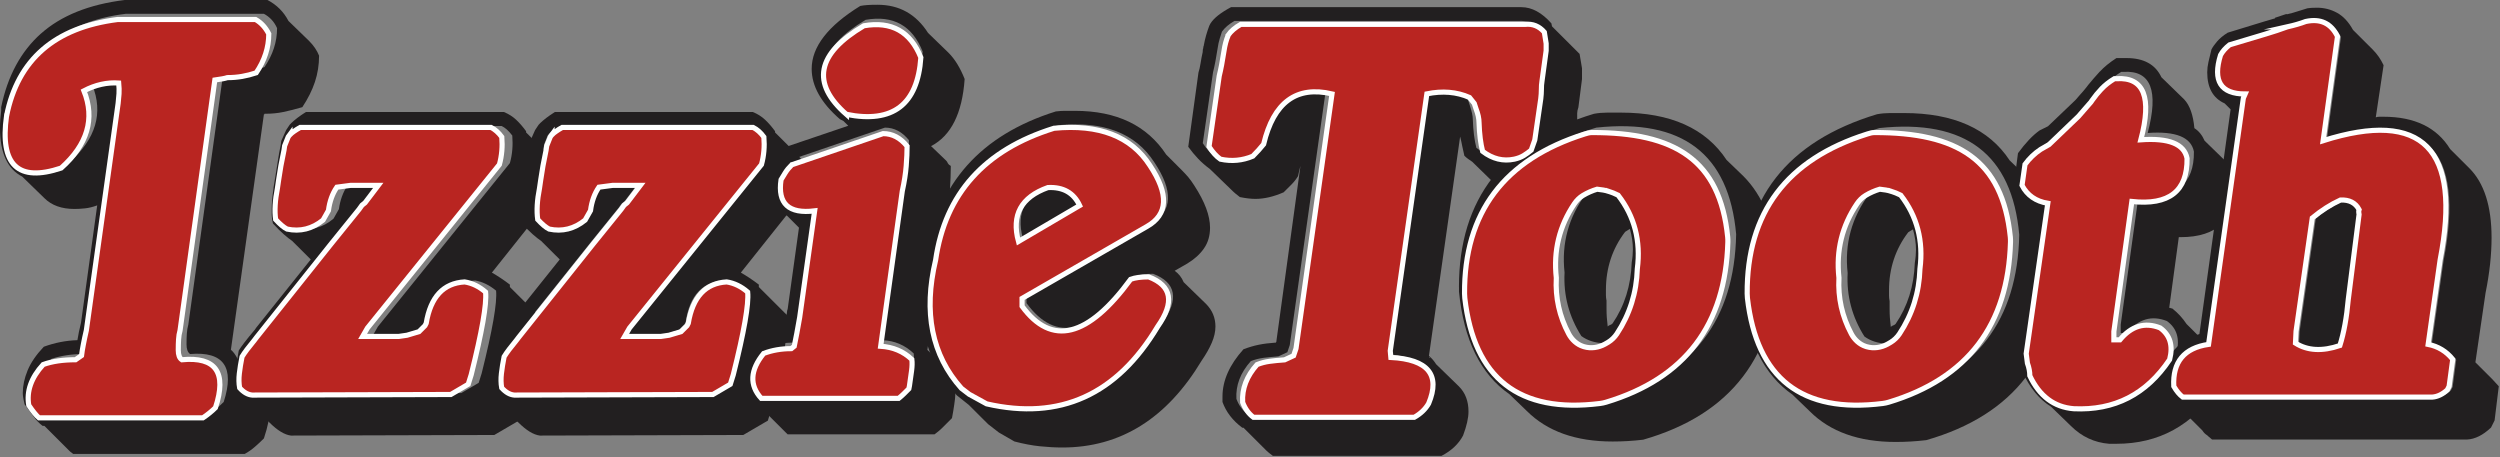 <?xml version="1.0" encoding="utf-8"?>
<svg xmlns="http://www.w3.org/2000/svg" fill="none" height="100%" overflow="visible" preserveAspectRatio="none" style="display: block;" viewBox="0 0 973 178" width="100%">
<rect x="0" y="0" width="973" height="178" fill="#808080" stroke="none"/>
<g id="Group 47">
<g id="Group">
<path d="M15.969 13.057C23.822 6.069 34.681 1.706 48.53 4.81606e-05H104.109C107.69 1.87 110.417 4.593 112.274 8.152L120.209 15.845C122.082 17.715 123.396 19.651 124.184 21.668C124.184 25.244 123.642 28.656 122.558 31.92C121.474 35.184 119.831 38.449 117.662 41.713C115.017 42.484 112.569 43.107 110.302 43.583C108.035 44.058 105.751 44.272 103.402 44.272H102.942V44.501H102.712L89.865 136.128C90.801 136.899 91.656 138.064 92.444 139.622L101.546 148.48C103.879 150.809 105.045 154.303 105.045 158.961C105.045 162.078 104.273 165.949 102.712 170.624C101.464 171.87 100.264 173.002 99.081 174.003C97.915 175.02 96.633 175.906 95.237 176.677H28.454C28.142 176.365 27.912 176.184 27.748 176.102C27.6 176.02 27.354 175.824 27.058 175.528L17.25 165.736H16.56C15.312 164.801 14.178 163.636 13.176 162.242C12.157 160.831 10.958 159.207 9.561 157.337C9.249 155.943 9.052 154.975 8.986 154.434C8.904 153.893 8.871 153.384 8.871 152.909C8.871 150.12 9.496 147.2 10.744 144.166C11.993 141.131 14.096 138.064 17.053 134.947C21.259 133.405 25.612 132.536 30.13 132.388C30.442 130.371 30.902 128.107 31.527 125.63L37.835 79.932C36.127 80.555 34.533 80.949 33.054 81.096C31.576 81.26 30.212 81.326 28.964 81.326C23.986 81.326 20.092 79.932 17.283 77.127L8.641 68.728C2.891 65.776 0 59.477 0 49.849C0 48.602 0.033 47.487 0.115 46.47C0.197 45.453 0.312 44.337 0.46 43.091V41.696C2.957 29.575 8.132 20.012 15.985 13.024L15.969 13.057ZM27.058 63.184C37.326 54.015 40.283 43.993 35.929 33.118C40.283 30.788 44.801 29.771 49.467 30.083C49.615 31.641 49.664 33.036 49.582 34.282C49.5 35.529 49.385 36.776 49.237 38.006L36.866 126.369C36.389 128.386 36.012 130.223 35.7 131.847C35.387 133.471 35.141 134.915 34.993 136.161L32.66 137.785C27.994 137.785 23.789 138.408 20.059 139.655C15.394 144.789 13.521 150.071 14.457 155.5C15.229 156.747 15.936 157.764 16.56 158.535C17.184 159.306 17.809 159.929 18.433 160.405H82.176C83.885 159.322 85.528 157.994 87.072 156.435C91.426 142.919 87.072 136.702 73.995 137.785C73.058 137.162 72.598 135.915 72.598 134.062C72.598 132.52 72.631 131.109 72.713 129.862C72.796 128.616 72.976 127.451 73.288 126.369L86.826 28.919C88.074 28.771 89.076 28.607 89.865 28.459C90.637 28.295 91.261 28.148 91.738 27.983C93.758 27.983 95.664 27.836 97.455 27.508C99.246 27.196 101.086 26.737 102.942 26.114C106.211 21.308 107.838 16.255 107.838 10.957C106.737 8.464 105.029 6.61 102.696 5.364H49.007C24.709 8.316 10.317 20.832 5.799 42.894C3.302 62.02 10.399 68.778 27.058 63.184Z" fill="#221F20" id="Vector"/>
<path d="M113.229 48.028C113.853 47.405 114.675 46.716 115.677 45.929C116.679 45.158 117.813 44.387 119.061 43.599H196.128C198.001 44.37 199.595 45.387 200.909 46.634C202.24 47.881 203.505 49.357 204.753 51.063V51.538L212.935 59.691C213.395 60.166 213.871 60.659 214.331 61.216C214.791 61.758 215.267 62.348 215.727 62.955V66.924C215.727 69.877 215.169 73.453 214.101 77.652L191.446 106.095C192.53 106.718 193.664 107.423 194.83 108.194C195.997 108.965 197.196 109.818 198.445 110.77V111.705L209.419 122.662V126.385C209.419 132.143 207.464 142.788 203.587 158.338L201.96 163.702L192.382 169.296L113.229 169.525C110.732 169.213 107.939 167.508 104.817 164.391L97.342 157.174C95.634 156.239 93.991 154.844 92.447 152.975C92.135 151.58 91.937 150.481 91.872 149.71C91.79 148.939 91.757 148.168 91.757 147.381C91.757 145.2 91.872 143.264 92.102 141.558C92.332 139.852 92.611 138.13 92.923 136.424C93.4 135.653 94.122 134.603 95.141 133.275C96.143 131.946 97.507 130.289 99.232 128.255L99.692 127.566L120.95 100.977L113.705 93.76C112.769 93.136 111.685 92.284 110.436 91.184C109.188 90.085 107.791 88.691 106.23 86.985C105.918 85.739 105.754 84.656 105.754 83.721V81.162C105.754 79.145 105.984 76.504 106.46 73.24V73.01L107.15 68.811C107.462 67.105 107.775 65.169 108.087 62.988C108.399 60.823 108.777 58.641 109.253 56.459L109.483 54.836L111.356 50.636L112.753 48.537L113.229 48.061V48.028ZM116.252 52.687L114.855 56.181L114.625 57.804C113.689 62.479 112.999 66.35 112.523 69.467L112.046 72.731C111.11 77.39 110.88 81.441 111.356 84.853C112.128 85.788 112.9 86.559 113.689 87.182C114.461 87.805 115.168 88.281 115.792 88.593C120.934 89.84 125.6 88.675 129.805 85.099L131.908 81.376C132.368 77.947 133.453 74.929 135.178 72.288L140.55 71.583H151.294L146.152 78.357L144.986 79.292L143.819 80.916L133.075 94.203L103.881 130.814L103.175 131.749C100.677 134.702 99.051 136.883 98.279 138.277C97.819 140.607 97.457 142.788 97.227 144.806C96.997 146.823 97.03 148.693 97.342 150.399C98.887 152.105 100.53 153.057 102.238 153.204L179.535 152.975L186.304 149.005L187.47 145.282C191.676 128.501 193.549 117.774 193.072 113.115C190.427 110.934 187.7 109.621 184.907 109.162C176.496 109.621 171.518 114.985 169.957 125.254L169.481 126.188L167.148 128.518L162.482 129.912L159.213 130.388H145.199L147.072 127.123L198.445 63.48C199.381 60.216 199.693 56.64 199.381 52.752C197.984 50.899 196.588 49.652 195.175 49.029H120.918C118.897 50.276 117.566 51.211 116.942 51.817L116.252 52.752V52.687Z" fill="#221F20" id="Vector_2"/>
<path d="M210.125 48.028C210.749 47.405 211.57 46.716 212.572 45.929C213.575 45.158 214.708 44.387 215.957 43.599H293.024C294.897 44.37 296.49 45.387 297.804 46.634C299.135 47.881 300.4 49.357 301.649 51.063V51.538L309.83 59.691C310.29 60.166 310.767 60.659 311.227 61.216C311.687 61.758 312.163 62.348 312.623 62.955V66.924C312.623 69.877 312.064 73.453 310.997 77.652L288.341 106.095C289.426 106.718 290.559 107.423 291.726 108.194C292.892 108.965 294.091 109.818 295.34 110.77V111.705L306.314 122.662V126.385C306.314 132.143 304.359 142.788 300.482 158.338L298.856 163.702L289.278 169.296L210.125 169.525C207.627 169.213 204.834 167.508 201.713 164.391L194.238 157.174C192.529 156.239 190.887 154.844 189.342 152.975C189.03 151.58 188.833 150.481 188.767 149.71C188.685 148.939 188.652 148.168 188.652 147.381C188.652 145.2 188.767 143.264 188.997 141.558C189.227 139.852 189.507 138.13 189.819 136.424C190.295 135.653 191.018 134.603 192.037 133.275C193.039 131.946 194.402 130.289 196.127 128.255L196.587 127.566L217.846 100.977L210.601 93.76C209.665 93.136 208.58 92.284 207.332 91.184C206.083 90.085 204.687 88.691 203.126 86.985C202.814 85.739 202.649 84.656 202.649 83.721V81.162C202.649 79.145 202.879 76.504 203.356 73.24V73.01L204.046 68.811C204.358 67.105 204.67 65.169 204.982 62.988C205.294 60.823 205.672 58.641 206.149 56.459L206.379 54.836L208.252 50.636L209.648 48.537L210.125 48.061V48.028ZM213.164 52.687L211.767 56.181L211.537 57.804C210.601 62.479 209.911 66.35 209.435 69.467L208.958 72.731C208.022 77.39 207.792 81.441 208.268 84.853C209.04 85.788 209.812 86.559 210.601 87.182C211.373 87.805 212.08 88.281 212.704 88.593C217.846 89.84 222.512 88.675 226.717 85.099L228.82 81.376C229.28 77.947 230.365 74.929 232.09 72.288L237.462 71.583H248.206L243.064 78.357L241.898 79.292L240.731 80.916L229.987 94.203L200.793 130.814L200.087 131.749C197.589 134.702 195.963 136.883 195.191 138.277C194.731 140.607 194.369 142.788 194.139 144.806C193.909 146.823 193.942 148.693 194.254 150.399C195.799 152.105 197.442 153.057 199.15 153.204L276.447 152.975L283.216 149.005L284.382 145.282C288.588 128.501 290.461 117.774 289.984 113.115C287.339 110.934 284.612 109.621 281.819 109.162C273.408 109.621 268.43 114.985 266.869 125.254L266.393 126.188L264.06 128.518L259.394 129.912L256.125 130.388H242.111L243.984 127.123L295.357 63.48C296.293 60.216 296.605 56.64 296.293 52.752C294.896 50.899 293.5 49.652 292.087 49.029H217.83C215.809 50.276 214.478 51.211 213.854 51.817L213.164 52.752V52.687Z" fill="#221F20" id="Vector_3"/>
<path d="M330.148 48.963L328.275 47.093L326.879 46.387C319.568 40.023 315.905 33.495 315.905 26.802C315.905 18.256 322.213 10.088 334.814 2.313C335.586 2.165 336.49 2.034 337.492 1.968C338.51 1.886 339.874 1.853 341.583 1.853C349.994 1.853 356.533 5.511 361.198 12.81L369.133 20.503C371.631 22.997 373.733 26.425 375.442 30.755C374.506 44.124 370.152 52.834 362.365 56.869L368.197 62.462C368.509 62.774 368.69 63.036 368.772 63.282C368.854 63.512 369.051 63.791 369.347 64.103L370.053 64.578C370.053 67.367 369.938 70.516 369.708 74.026C369.478 77.52 368.969 81.063 368.181 84.639L360.936 136.161L371.91 147.118V150.612C371.91 152.318 371.828 153.876 371.68 155.287C371.516 156.681 371.286 158.321 370.973 160.175L370.513 162.734L368.411 164.833L366.538 166.703C365.913 167.327 364.977 168.098 363.745 169.033H306.524L295.549 158.075H294.613C290.407 153.417 288.304 149.07 288.304 145.019C288.304 140.967 290.489 136.161 294.843 130.568C296.552 129.944 298.26 129.436 299.985 129.042C301.694 128.648 303.402 128.386 305.127 128.222C305.275 127.287 305.439 126.352 305.587 125.433C305.752 124.498 305.899 123.563 306.064 122.645C306.212 122.169 306.294 121.792 306.294 121.48C306.294 121.169 306.376 120.791 306.524 120.316V120.545L310.959 88.609L306.294 83.934C301.464 81.916 299.049 77.487 299.049 70.647V68.318C299.049 67.547 299.131 66.842 299.279 66.219C299.427 66.055 299.558 65.907 299.624 65.743C299.706 65.595 299.821 65.431 299.985 65.267C300.757 64.185 301.529 62.971 302.318 61.659C303.107 60.346 304.339 58.821 306.047 57.115L330.099 48.963H330.148ZM308.889 61.79C307.805 62.872 306.951 63.922 306.327 64.939C305.702 65.956 305.16 66.842 304.7 67.613C303.304 76.93 307.657 80.981 317.777 79.735L311.945 121.234C311.157 125.745 310.467 129.469 309.842 132.421L308.676 133.356C304.947 133.356 301.349 133.979 297.932 135.226C292.641 141.754 292.329 147.577 296.995 152.712H350.47C351.243 152.088 351.949 151.465 352.573 150.842L354.446 148.972L354.676 147.807C354.988 145.625 355.251 143.69 355.498 141.984C355.728 140.278 355.76 138.802 355.613 137.555C352.179 134.291 348.138 132.585 343.472 132.421L351.883 72.042C352.655 68.466 353.165 65.202 353.411 62.249C353.658 59.297 353.756 56.738 353.756 54.556C351.111 51.292 348.006 49.668 344.425 49.668L308.922 61.79H308.889ZM359.096 20.061C355.054 9.956 347.661 5.839 336.917 7.709C318.55 18.584 316.282 30.099 330.148 42.221C348.368 45.797 358.011 38.416 359.096 20.077V20.061Z" fill="#221F20" id="Vector_4"/>
<path d="M360.497 100.025C364.85 71.418 381.673 52.538 410.933 43.369C412.181 43.222 413.348 43.14 414.432 43.14H418.392C434.59 43.14 446.419 48.815 453.894 60.166L459.956 66.235C460.892 67.17 461.747 68.089 462.535 69.023C463.308 69.959 464.08 71.041 464.868 72.288C468.91 78.504 470.947 83.95 470.947 88.609C470.947 91.709 470.175 94.399 468.614 96.646C467.053 98.91 464.885 100.878 462.075 102.584L457.18 105.389C458.724 106.472 459.907 107.948 460.679 109.818L469.32 118.216C471.818 120.709 473.05 123.662 473.05 127.074C473.05 129.091 472.573 131.191 471.637 133.372C470.7 135.554 469.386 137.883 467.678 140.36C454.14 162.898 436.069 174.167 413.496 174.167C410.703 174.167 407.779 174.003 404.739 173.691C401.7 173.379 398.398 172.756 394.816 171.821L388.754 168.327L384.548 165.063L377.073 157.6L372.391 153.876C363.06 143.624 358.378 131.338 358.378 117.035C358.378 112.065 359.084 106.39 360.48 100.009L360.497 100.025ZM375.907 149.923L378.946 152.252L385.731 155.976C414.219 162.504 436.397 152.482 452.284 125.909C458.97 116.428 457.804 109.982 448.785 106.554C445.827 106.554 443.495 106.865 441.786 107.489C425.127 130.174 411.031 133.684 399.515 117.97V114.935L448.095 86.952C456.342 82.293 456.736 74.371 449.261 63.168C441.934 51.833 429.481 47.011 411.902 48.717C384.976 57.115 369.631 74.207 365.902 100.009C361.072 120.381 364.423 136.997 375.94 149.907L375.907 149.923ZM398.102 92.791C395.309 82.54 399.121 75.535 409.553 71.812C415.467 71.5 419.591 73.83 421.924 78.8L398.102 92.791ZM417.012 129.862C417.159 129.862 417.291 129.911 417.373 129.977C417.455 130.059 417.57 130.092 417.718 130.092L417.012 129.862Z" fill="#221F20" id="Vector_5"/>
<path d="M471.158 9.088C472.407 7.07 475.052 4.97 479.11 2.789H592.123C596.164 2.789 600.058 4.888 603.803 9.088L604.033 10.252L614.778 20.98L615.714 26.573V30.772L614.318 41.73C614.006 42.664 613.841 43.435 613.841 44.059V47.553C613.841 48.34 613.759 49.029 613.611 49.652L611.279 65.973L609.406 71.337C607.697 72.731 606.087 73.896 604.625 74.831C603.146 75.766 601.471 76.455 599.598 76.93C598.973 77.094 598.267 77.16 597.495 77.16H595.392C593.207 77.16 591.104 76.766 589.083 75.995C587.063 75.224 584.795 73.896 582.298 72.026L572.967 62.939C572.49 62.627 571.998 62.282 571.439 61.889C570.88 61.495 570.388 61.069 569.928 60.609C569.615 59.363 569.353 58.116 569.106 56.886C568.876 55.639 568.597 54.393 568.285 53.162L556.144 138.491C557.228 139.426 558.165 140.508 558.937 141.755L567.808 150.383C570.305 152.876 571.538 156.14 571.538 160.175C571.538 162.669 570.831 165.769 569.435 169.492C567.726 172.757 564.917 175.414 561.023 177.431H495.407C494.158 176.496 493.304 175.808 492.844 175.332L483.973 166.474H483.496C479.767 163.686 477.188 160.339 475.791 156.452V154.352C475.791 148.136 478.502 142.001 483.956 135.932C485.977 135.161 487.965 134.57 489.903 134.177C491.842 133.783 493.994 133.521 496.327 133.357H496.557L496.787 132.897V132.668L506.135 64.595C505.823 65.678 505.511 67.007 505.199 68.548C504.426 69.795 503.572 70.878 502.636 71.813C501.699 72.748 500.681 73.765 499.596 74.847C495.703 76.553 492.039 77.406 488.622 77.406C486.913 77.406 484.893 77.176 482.56 76.701C481.936 76.241 481.344 75.766 480.802 75.306C480.26 74.847 479.668 74.306 479.061 73.683L471.109 65.99L470.879 65.76C469.17 64.513 467.643 63.185 466.328 61.79C464.998 60.396 463.716 58.838 462.468 57.132L466.443 28.23C466.755 27.295 467.018 26.098 467.265 24.605C467.495 23.129 467.758 21.701 468.086 20.291C468.086 19.52 468.168 18.979 468.316 18.667C468.316 18.355 468.349 18.126 468.431 17.978C468.513 17.83 468.546 17.666 468.546 17.502C469.006 15.009 469.713 12.532 470.649 10.039L471.125 9.104L471.158 9.088ZM474.658 15.271C474.345 16.288 474.115 17.338 473.968 18.421C473.655 20.439 473.343 22.276 473.031 23.899C472.719 25.523 472.407 26.967 472.095 28.213L468.119 55.721C469.515 57.903 470.994 59.527 472.555 60.609C476.908 61.544 481.114 61.151 485.172 59.445C485.944 58.674 486.7 57.886 487.39 57.115C488.096 56.345 488.753 55.574 489.378 54.786C493.271 38.465 502.143 31.937 515.992 35.201L501.979 134.292L501.042 137.08L497.543 138.704C495.358 138.868 493.419 139.065 491.711 139.278C490.002 139.508 488.359 139.934 486.815 140.558C482.773 145.068 480.901 149.956 481.213 155.255C482.149 157.748 483.546 159.683 485.418 161.078H547.995C550.492 159.683 552.349 157.895 553.597 155.714C558.263 144.527 553.367 138.54 538.894 137.769L538.664 135.194L552.907 35.185C558.97 33.938 564.506 34.414 569.484 36.579L571.357 38.908L572.047 41.008C572.819 43.337 573.213 45.125 573.213 46.372C573.361 50.882 573.838 54.606 574.61 57.558C578.503 60.511 582.627 61.511 586.981 60.593C588.377 60.281 589.576 59.822 590.595 59.199C591.613 58.575 592.583 57.87 593.519 57.099L594.916 53.13L597.248 37.038C597.396 36.267 597.478 35.103 597.478 33.544C597.478 31.986 597.561 30.904 597.708 30.28L599.335 18.388V15.6L598.628 11.171C596.608 8.989 594.111 7.989 591.153 8.136H480.473C478.288 9.383 476.645 10.793 475.578 12.335C475.265 13.27 474.953 14.238 474.641 15.255L474.658 15.271ZM556.16 138.95L556.62 139.426C556.62 139.114 556.472 138.95 556.16 138.95Z" fill="#221F20" id="Vector_6"/>
<path d="M567.823 111.671C567.823 77.324 585.335 54.868 620.361 44.288C622.07 43.976 623.779 43.829 625.504 43.829H630.876C650.179 43.829 663.881 49.964 671.98 62.249L678.519 68.548C686.142 76.175 690.66 87.428 692.056 102.355C691.284 138.408 673.755 161.34 639.517 171.132C635.476 171.608 631.5 171.838 627.606 171.838C613.281 171.838 602.158 167.868 594.223 159.945L587.455 153.417C576.25 145.642 569.712 132.356 567.839 113.541V111.671H567.823ZM627.146 154.811C658.903 145.642 675.085 124.417 675.71 91.168C672.917 59.92 654.78 46.092 621.298 49.668C588.753 59.461 572.718 80.604 573.195 113.082C576.612 145.412 594.601 159.322 627.146 154.811ZM640.454 102.584C640.142 112.688 637.02 121.792 631.106 129.862C628.609 131.568 626.276 132.815 624.107 133.586C620.69 133.438 617.799 132.503 615.466 130.797C610.636 123.186 608.467 114.936 608.927 106.078C607.679 94.744 610.488 84.475 617.339 75.306C619.671 73.6 622.169 72.353 624.814 71.583C626.522 71.747 628.001 72.009 629.249 72.403C630.498 72.796 631.746 73.305 632.979 73.928C639.369 82.162 641.85 91.725 640.454 102.601V102.584ZM634.375 89.068C634.063 89.232 633.439 89.626 632.502 90.233C627.524 96.761 625.027 104.307 625.027 112.836V114.936C625.027 115.559 625.109 116.264 625.257 117.035V120.07C625.257 121.316 625.29 122.481 625.372 123.564C625.454 124.646 625.569 125.827 625.717 127.057C626.029 126.746 626.341 126.565 626.654 126.483C626.966 126.401 627.278 126.205 627.59 125.909C632.272 119.069 634.753 111.147 635.065 102.125C635.213 101.19 635.344 100.304 635.41 99.451C635.476 98.598 635.525 97.778 635.525 97.007C635.525 94.514 635.131 91.873 634.359 89.068H634.375Z" fill="#221F20" id="Vector_7"/>
<path d="M678 111.843C678 77.495 695.513 55.039 730.539 44.459C732.248 44.148 733.956 44 735.681 44H741.053C760.357 44 774.059 50.135 782.158 62.421L788.696 68.719C796.319 76.347 800.837 87.599 802.234 102.526C801.462 138.58 783.932 161.511 749.695 171.304C745.653 171.779 741.678 172.009 737.784 172.009C723.458 172.009 712.336 168.04 704.401 160.117L697.632 153.589C686.428 145.814 679.889 132.527 678.016 113.713V111.843H678ZM737.324 154.983C769.081 145.814 785.263 124.588 785.887 91.339C783.094 60.092 764.957 46.264 731.475 49.84C698.93 59.632 682.896 80.776 683.372 113.254C686.789 145.584 704.779 159.494 737.324 154.983ZM750.631 102.756C750.319 112.86 747.198 121.964 741.283 130.034C738.786 131.74 736.453 132.986 734.285 133.757C730.868 133.61 727.976 132.675 725.643 130.969C720.813 123.358 718.645 115.107 719.105 106.25C717.856 94.915 720.665 84.647 727.516 75.478C729.849 73.772 732.346 72.525 734.991 71.754C736.7 71.918 738.178 72.181 739.427 72.574C740.675 72.968 741.924 73.476 743.156 74.1C749.547 82.334 752.028 91.897 750.631 102.772V102.756ZM744.553 89.24C744.24 89.404 743.616 89.797 742.68 90.404C737.702 96.933 735.205 104.478 735.205 113.008V115.107C735.205 115.73 735.287 116.436 735.435 117.207V120.241C735.435 121.488 735.468 122.653 735.55 123.735C735.632 124.818 735.747 125.999 735.895 127.229C736.207 126.917 736.519 126.737 736.831 126.655C737.143 126.573 737.455 126.376 737.768 126.081C742.45 119.241 744.93 111.318 745.243 102.296C745.39 101.361 745.522 100.476 745.588 99.623C745.653 98.77 745.703 97.95 745.703 97.179C745.703 94.685 745.308 92.045 744.536 89.24H744.553Z" fill="#221F20" id="Vector_8"/>
<path d="M817.284 27.852C818.911 26.064 821.063 24.325 823.708 22.603H827.684C834.37 22.603 838.888 25.096 841.221 30.066L850.093 38.694C852.278 41.023 853.592 44.747 854.052 49.881C855.76 50.964 857.091 52.604 858.028 54.769L866.899 63.397C868.608 65.103 869.692 67.219 870.168 69.696V71.32C870.168 85.311 863.006 92.299 848.696 92.299H847.99L844.26 119.807C844.573 119.807 844.77 119.856 844.835 119.922C844.901 119.987 845.115 120.036 845.41 120.036C847.595 121.742 849.452 123.76 851.013 126.106L859.178 134.258C859.03 134.11 858.865 134.028 858.718 134.028L858.488 133.799L859.178 134.274C862.299 137.391 863.86 140.967 863.86 145.002C863.86 145.773 863.81 146.675 863.745 147.675C863.679 148.676 863.4 149.89 862.923 151.284C853.263 165.588 840.202 172.723 823.692 172.723H820.899C815.132 172.264 810.154 169.934 805.949 165.735L798.244 158.272C793.726 155.467 790.079 151.038 787.269 144.985C787.269 143.575 786.957 142.033 786.333 140.311L785.856 134.717L793.331 80.85L791.705 78.98C788.584 77.11 786.021 74.239 784 70.352L785.396 59.624C788.354 55.589 791.146 52.637 793.808 50.767L797.077 49.143L807.592 39.104L807.822 38.874L809.234 37.251L810.861 35.397L812.027 33.986L812.734 33.051C814.13 31.346 815.642 29.59 817.284 27.802V27.852ZM816.463 37.07L814.837 38.924L813.21 40.794L811.584 42.664L800.149 53.621L796.88 55.491C794.547 57.049 792.51 58.985 790.801 61.314L789.635 69.483C791.656 73.37 795.007 75.699 799.673 76.47L791.261 134.98L791.738 138.703C792.362 140.409 792.674 142.049 792.674 143.591C796.404 151.53 802.088 155.795 809.727 156.418C825.614 157.189 838.067 150.825 847.086 137.292C848.483 131.847 847.234 127.729 843.357 124.941C837.426 122.612 832.218 124.17 827.717 129.616H825.384V126.352L832.382 75.765C846.856 77.323 854.019 71.73 853.871 58.985C852.77 53.391 846.79 50.98 835.882 51.751C840.235 35.282 837.13 27.343 826.534 27.967H825.597C823.577 29.213 821.901 30.525 820.57 31.936C819.239 33.33 818.04 34.807 816.956 36.365L816.479 37.07H816.463Z" fill="#221F20" id="Vector_9"/>
<path d="M890.103 5.559C891.516 5.247 892.912 4.854 894.309 4.394C895.705 3.919 896.954 3.542 898.038 3.23C898.81 3.082 900.059 3 901.768 3C904.56 3 907.173 3.656 909.588 4.985C912.003 6.314 914.073 8.528 915.781 11.628L923.486 19.321C925.195 21.027 926.591 23.045 927.692 25.374L924.653 45.664C925.129 45.5 925.589 45.435 926.049 45.435H927.676C939.816 45.435 948.458 49.634 953.6 58.016L961.075 65.479C966.825 71.22 969.717 80.242 969.717 92.528C969.717 95.792 969.519 99.22 969.142 102.78C968.747 106.355 968.172 110.095 967.384 113.966L963.424 141.015L969.963 147.543C970.439 148.019 970.85 148.478 971.244 148.938C971.639 149.413 972.066 149.873 972.526 150.332L970.899 163.618L969.503 166.407C966.382 169.359 963.276 170.918 960.171 171.065H860.926C860.614 170.754 860.302 170.491 859.989 170.245C859.677 170.015 859.365 169.753 859.053 169.425C858.281 168.966 857.657 168.342 857.18 167.555L849.705 160.092H848.999C846.041 157.598 843.709 154.957 842 152.153V149.118C842 139.489 846.682 133.109 856.014 129.992L868.154 42.564L865.822 40.235C861.304 38.217 859.053 34.166 859.053 28.113C859.053 26.867 859.217 25.538 859.529 24.144C859.842 22.749 860.236 21.109 860.696 19.256C861.172 18.321 861.912 17.271 862.914 16.106C863.916 14.942 865.279 13.81 867.004 12.727L881.478 8.298L885.454 7.134V6.904L889.66 5.51H890.12L890.103 5.559ZM887.54 12.088L883.105 13.482L869.091 17.681C867.53 18.764 866.364 20.092 865.592 21.65C862.47 31.755 865.674 36.807 875.17 36.807L874.463 38.431L860.926 134.257C851.43 135.651 846.912 141.097 847.389 150.578C848.473 152.448 849.639 153.842 850.888 154.777H948.031C950.051 154.629 951.99 153.694 953.863 151.972L954.569 150.578L955.966 140.08C953.173 136.816 949.969 134.88 946.388 134.257L951.054 101.385C959.465 58.016 944.285 42.548 905.513 54.981L911.115 14.417C908.618 9.447 904.495 7.495 898.745 8.594C896.412 9.365 893.997 10.07 891.516 10.693L887.54 12.088ZM919.412 82.965C919.494 83.276 919.527 83.506 919.527 83.654L915.321 116.755C915.009 120.331 914.582 123.595 914.04 126.547C913.481 129.5 912.824 132.223 912.052 134.716C905.201 137.045 899.435 136.734 894.769 133.781L894.999 129.123L901.307 85.064C904.725 82.112 908.388 79.783 912.282 78.077C915.551 77.913 917.966 79.159 919.527 81.8C919.363 82.276 919.33 82.653 919.412 82.965Z" fill="#221F20" id="Vector_10"/>
</g>
<g id="Group_2">
<path d="M2.555 45.12C6.909 23.206 21.317 10.69 45.763 7.59H99.468C101.653 8.837 103.361 10.707 104.61 13.184C104.61 18.465 102.984 23.517 99.714 28.34C97.841 28.963 96.001 29.422 94.227 29.734C92.436 30.046 90.531 30.21 88.51 30.21C87.573 30.521 85.947 30.833 83.614 31.145L70.077 128.595C69.765 129.694 69.568 130.858 69.502 132.089C69.42 133.335 69.387 134.746 69.387 136.288C69.387 138.158 69.863 139.404 70.783 140.011C84.008 138.765 88.379 144.981 83.861 158.662C82.464 160.056 80.821 161.384 78.965 162.631H15.172C14.088 161.696 12.757 160.056 11.197 157.727C10.26 152.297 12.133 146.999 16.799 141.881C20.216 140.635 24.422 140.011 29.4 140.011L31.732 138.387C31.88 137.141 32.127 135.714 32.439 134.073C32.751 132.45 33.129 130.612 33.605 128.595L45.976 40.232C46.124 38.985 46.239 37.739 46.321 36.508C46.403 35.262 46.354 33.868 46.206 32.309C41.688 31.998 37.17 32.998 32.669 35.344C37.023 46.219 34.065 56.258 23.797 65.411C6.991 71.004 -0.106 64.246 2.539 45.12H2.555Z" fill="#B92521" id="Vector_11" stroke="white" stroke-miterlimit="10" stroke-width="2"/>
<path d="M112.864 52.379C113.636 51.608 114.967 50.673 116.84 49.59H191.097C192.642 50.361 194.055 51.608 195.303 53.314C195.615 57.037 195.303 60.629 194.367 64.041L142.994 127.685L141.121 130.949H155.135L158.404 130.473L163.07 129.079L165.403 126.75L165.879 125.815C167.588 115.563 172.566 110.199 180.829 109.723C183.787 110.183 186.514 111.511 188.994 113.677C189.471 118.351 187.598 129.063 183.392 145.843L182.226 149.566L175.457 153.536L98.16 153.765C96.452 153.618 94.809 152.683 93.265 150.96C92.952 149.255 92.92 147.385 93.15 145.367C93.38 143.35 93.741 141.168 94.201 138.839C95.138 137.28 96.78 135.115 99.097 132.31L99.803 131.375L128.997 94.764L139.741 81.478L140.908 79.854L142.074 78.919L147.216 72.144H136.472L131.1 72.85C129.391 75.343 128.291 78.377 127.831 81.937L125.728 85.66C121.522 89.072 116.856 90.253 111.714 89.154C110.465 88.531 108.987 87.284 107.278 85.431C106.802 82.002 107.048 77.967 107.968 73.309L108.445 70.045C108.921 66.616 109.611 62.745 110.548 58.382L110.778 56.758L112.174 53.264L112.864 52.329V52.379Z" fill="#B92521" id="Vector_12" stroke="white" stroke-miterlimit="10" stroke-width="2"/>
<path d="M214.864 52.379C215.636 51.608 216.967 50.673 218.84 49.59H293.097C294.642 50.361 296.055 51.608 297.303 53.314C297.615 57.037 297.303 60.629 296.367 64.041L244.994 127.685L243.121 130.949H257.135L260.404 130.473L265.07 129.079L267.403 126.75L267.879 125.815C269.588 115.563 274.566 110.199 282.829 109.723C285.787 110.183 288.514 111.511 290.995 113.677C291.471 118.351 289.598 129.063 285.392 145.843L284.226 149.566L277.457 153.536L200.16 153.765C198.452 153.618 196.809 152.683 195.265 150.96C194.952 149.255 194.92 147.385 195.15 145.367C195.38 143.35 195.741 141.168 196.201 138.839C197.137 137.28 198.78 135.115 201.097 132.31L201.803 131.375L230.997 94.764L241.741 81.478L242.908 79.854L244.074 78.919L249.216 72.144H238.472L233.1 72.85C231.391 75.343 230.291 78.377 229.831 81.937L227.728 85.66C223.522 89.072 218.856 90.253 213.714 89.154C212.465 88.531 210.987 87.284 209.278 85.431C208.802 82.002 209.048 77.967 209.968 73.309L210.445 70.045C210.921 66.616 211.611 62.745 212.548 58.382L212.778 56.758L214.174 53.264L214.864 52.329V52.379Z" fill="#B92521" id="Vector_13" stroke="white" stroke-miterlimit="10" stroke-width="2"/>
<path d="M308.207 64.125L343.709 52.003C347.291 52.003 350.396 53.627 353.041 56.891C353.041 59.073 352.926 61.632 352.696 64.584C352.466 67.537 351.957 70.801 351.168 74.377L342.757 134.756C347.587 135.068 351.628 136.774 354.897 139.891C355.045 141.137 355.012 142.613 354.782 144.319C354.552 146.025 354.273 147.977 353.961 150.142L353.731 151.307L351.858 153.177C351.234 153.8 350.527 154.424 349.755 155.047H296.28C291.614 149.913 291.926 144.09 297.216 137.561C300.486 136.315 304.067 135.691 307.961 135.691L309.127 134.756C309.751 131.804 310.441 128.08 311.23 123.57L317.062 82.07C306.942 83.317 302.589 79.265 303.985 69.948C304.461 69.177 304.987 68.275 305.611 67.275C306.236 66.257 307.09 65.208 308.174 64.125H308.207ZM329.449 44.54C315.584 32.418 317.851 20.903 336.218 10.028C346.962 8.158 354.355 12.275 358.397 22.38C357.148 40.718 347.505 48.099 329.449 44.524V44.54Z" fill="#B92521" id="Vector_14" stroke="white" stroke-miterlimit="10" stroke-width="2"/>
<path d="M410.172 49.924C427.767 48.218 440.22 53.041 447.531 64.376C455.006 75.562 454.612 83.501 446.365 88.16L397.785 116.143V119.178C409.301 134.875 423.397 131.382 440.056 108.696C441.765 108.073 444.097 107.761 447.055 107.761C456.074 111.19 457.24 117.636 450.554 127.117C434.667 153.69 412.489 163.712 384.001 157.184L377.216 153.46L374.177 151.131C362.66 138.222 359.309 121.605 364.139 101.233C367.868 75.431 383.213 58.339 410.139 49.941L410.172 49.924ZM407.839 73.003C397.407 76.727 393.596 83.731 396.389 93.983L420.21 79.991C417.877 75.021 413.754 72.692 407.839 73.003Z" fill="#B92521" id="Vector_15" stroke="white" stroke-miterlimit="10" stroke-width="2"/>
<path d="M478.004 13.679C479.089 12.137 480.715 10.727 482.9 9.48H593.58C596.537 9.169 599.034 10.185 601.055 12.515L601.762 16.944V19.732L600.135 31.624C599.971 32.559 599.905 33.642 599.905 34.888C599.905 35.971 599.823 37.136 599.675 38.382L597.342 54.474L595.946 58.443C595.009 59.214 594.04 59.919 593.021 60.543C592.003 61.166 590.804 61.625 589.407 61.937C585.037 62.872 580.914 61.855 577.036 58.902C576.264 55.95 575.788 52.21 575.64 47.716C575.64 46.174 575.246 44.369 574.473 42.352L573.783 40.252L571.911 37.923C566.933 35.741 561.396 35.282 555.334 36.529L541.09 136.538L541.32 139.113C555.794 139.884 560.69 145.871 556.024 157.058C554.776 159.239 552.903 161.027 550.422 162.422H487.845C485.972 161.027 484.576 159.075 483.639 156.599C483.327 151.317 485.2 146.412 489.241 141.901C490.786 141.278 492.429 140.852 494.137 140.622C495.846 140.392 497.784 140.196 499.969 140.048L503.469 138.424L504.405 135.636L518.419 36.545C504.553 33.281 495.698 39.809 491.804 56.13C491.18 56.918 490.523 57.689 489.816 58.459C489.126 59.23 488.371 60.018 487.599 60.789C483.557 62.495 479.351 62.888 474.981 61.953C473.421 60.871 471.942 59.23 470.546 57.065L474.521 29.558C474.834 28.311 475.146 26.884 475.458 25.244C475.77 23.603 476.082 21.782 476.394 19.765C476.706 17.6 477.249 15.566 478.021 13.712L478.004 13.679Z" fill="#B92521" id="Vector_16" stroke="white" stroke-miterlimit="10" stroke-width="2"/>
<path d="M619.517 51.59C651.767 51.525 669.378 62.138 672.418 92.253C672.483 92.893 672.5 93.566 672.483 94.205C671.58 126.503 655.775 147.285 625.07 156.537C624.331 156.766 623.526 156.93 622.77 157.029C591.26 160.998 573.698 147.335 570.1 116.021C570.034 115.447 570.001 114.84 570.001 114.266C569.837 82.723 585.428 62.023 616.757 52.148C617.628 51.869 618.597 51.59 619.517 51.59ZM626.039 74.456C624.791 74.062 623.312 73.8 621.604 73.636C619.682 74.21 617.825 75.014 616.067 76.08C614.753 76.867 613.619 78.016 612.765 79.279C606.9 87.956 604.551 97.584 605.717 108.148C605.306 115.89 606.917 123.157 610.547 129.947C611.747 132.195 613.734 134.065 616.166 134.835C616.297 134.868 616.412 134.918 616.544 134.95C619.238 135.738 622.146 135.295 624.61 133.95C625.021 133.72 625.432 133.49 625.859 133.228C627.222 132.408 628.405 131.243 629.292 129.915C634.303 122.336 636.948 113.922 637.244 104.638C638.64 93.762 636.16 84.2 629.769 75.965C628.52 75.342 627.272 74.833 626.039 74.44V74.456Z" fill="#B92521" id="Vector_17" stroke="white" stroke-miterlimit="10" stroke-width="2"/>
<path d="M729.517 51.59C761.767 51.525 779.378 62.138 782.418 92.253C782.483 92.893 782.5 93.566 782.483 94.205C781.58 126.503 765.775 147.285 735.07 156.537C734.331 156.766 733.526 156.93 732.77 157.029C701.26 160.998 683.698 147.335 680.1 116.021C680.034 115.447 680.001 114.84 680.001 114.266C679.837 82.723 695.428 62.023 726.757 52.148C727.628 51.869 728.597 51.59 729.517 51.59ZM736.04 74.456C734.791 74.062 733.312 73.8 731.604 73.636C729.682 74.21 727.825 75.014 726.067 76.08C724.753 76.867 723.619 78.016 722.765 79.279C716.9 87.956 714.551 97.584 715.717 108.148C715.307 115.89 716.917 123.157 720.547 129.947C721.747 132.195 723.734 134.065 726.166 134.835C726.297 134.868 726.412 134.918 726.544 134.95C729.238 135.738 732.146 135.295 734.61 133.95C735.021 133.72 735.432 133.49 735.859 133.228C737.222 132.408 738.405 131.243 739.292 129.915C744.303 122.336 746.948 113.922 747.244 104.638C748.64 93.762 746.16 84.2 739.769 75.965C738.52 75.342 737.272 74.833 736.04 74.44V74.456Z" fill="#B92521" id="Vector_18" stroke="white" stroke-miterlimit="10" stroke-width="2"/>
<path d="M817.904 34.594C819.235 33.183 820.894 31.871 822.931 30.624H823.868C834.448 30.001 837.569 37.923 833.215 54.408C844.108 53.638 850.104 56.032 851.205 61.642C851.353 74.387 844.206 79.981 829.716 78.422L822.718 129.009V132.273H825.05C829.568 126.828 834.776 125.286 840.691 127.599C844.584 130.404 845.833 134.521 844.42 139.95C835.384 153.466 822.931 159.847 807.061 159.076C799.438 158.453 793.754 154.188 790.008 146.249C790.008 144.707 789.696 143.067 789.072 141.361L788.595 137.637L797.007 79.128C792.341 78.357 788.989 76.011 786.969 72.14L788.135 63.971C789.844 61.642 791.865 59.707 794.214 58.148L797.483 56.278L808.917 45.321L810.544 43.451L812.17 41.581L813.797 39.728L814.273 39.023C815.358 37.481 816.573 35.988 817.888 34.594H817.904Z" fill="#B92521" id="Vector_19" stroke="white" stroke-miterlimit="10" stroke-width="2"/>
<path d="M890.145 10.464C892.938 9.841 895.353 9.136 897.39 8.365C903.14 7.118 907.264 9.07 909.761 14.188L904.159 54.752C942.914 42.483 958.111 57.935 949.699 101.157L945.033 134.028C948.927 134.799 952.114 136.751 954.611 139.851L953.198 150.349L952.508 151.743C950.635 153.449 948.681 154.401 946.676 154.548H849.533C848.285 153.613 847.118 152.219 846.034 150.349C845.558 140.868 850.076 135.422 859.571 134.028L873.109 38.202L873.815 36.578C864.319 36.578 861.116 31.526 864.237 21.422C865.009 20.011 866.176 18.699 867.736 17.452L881.75 13.253L886.186 11.859L890.162 10.464H890.145ZM918.156 81.571C916.76 78.93 914.328 77.684 910.911 77.848C907.182 79.554 903.518 81.883 899.937 84.836L893.628 128.894L893.398 133.552C898.08 136.505 903.83 136.817 910.681 134.487C912.242 129.517 913.326 123.53 913.95 116.526L918.156 83.425C918.156 83.277 918.107 83.031 918.041 82.736C917.975 82.441 918.008 82.031 918.156 81.571Z" fill="#B92521" id="Vector_20" stroke="white" stroke-miterlimit="10" stroke-width="2"/>
</g>
</g>
</svg>